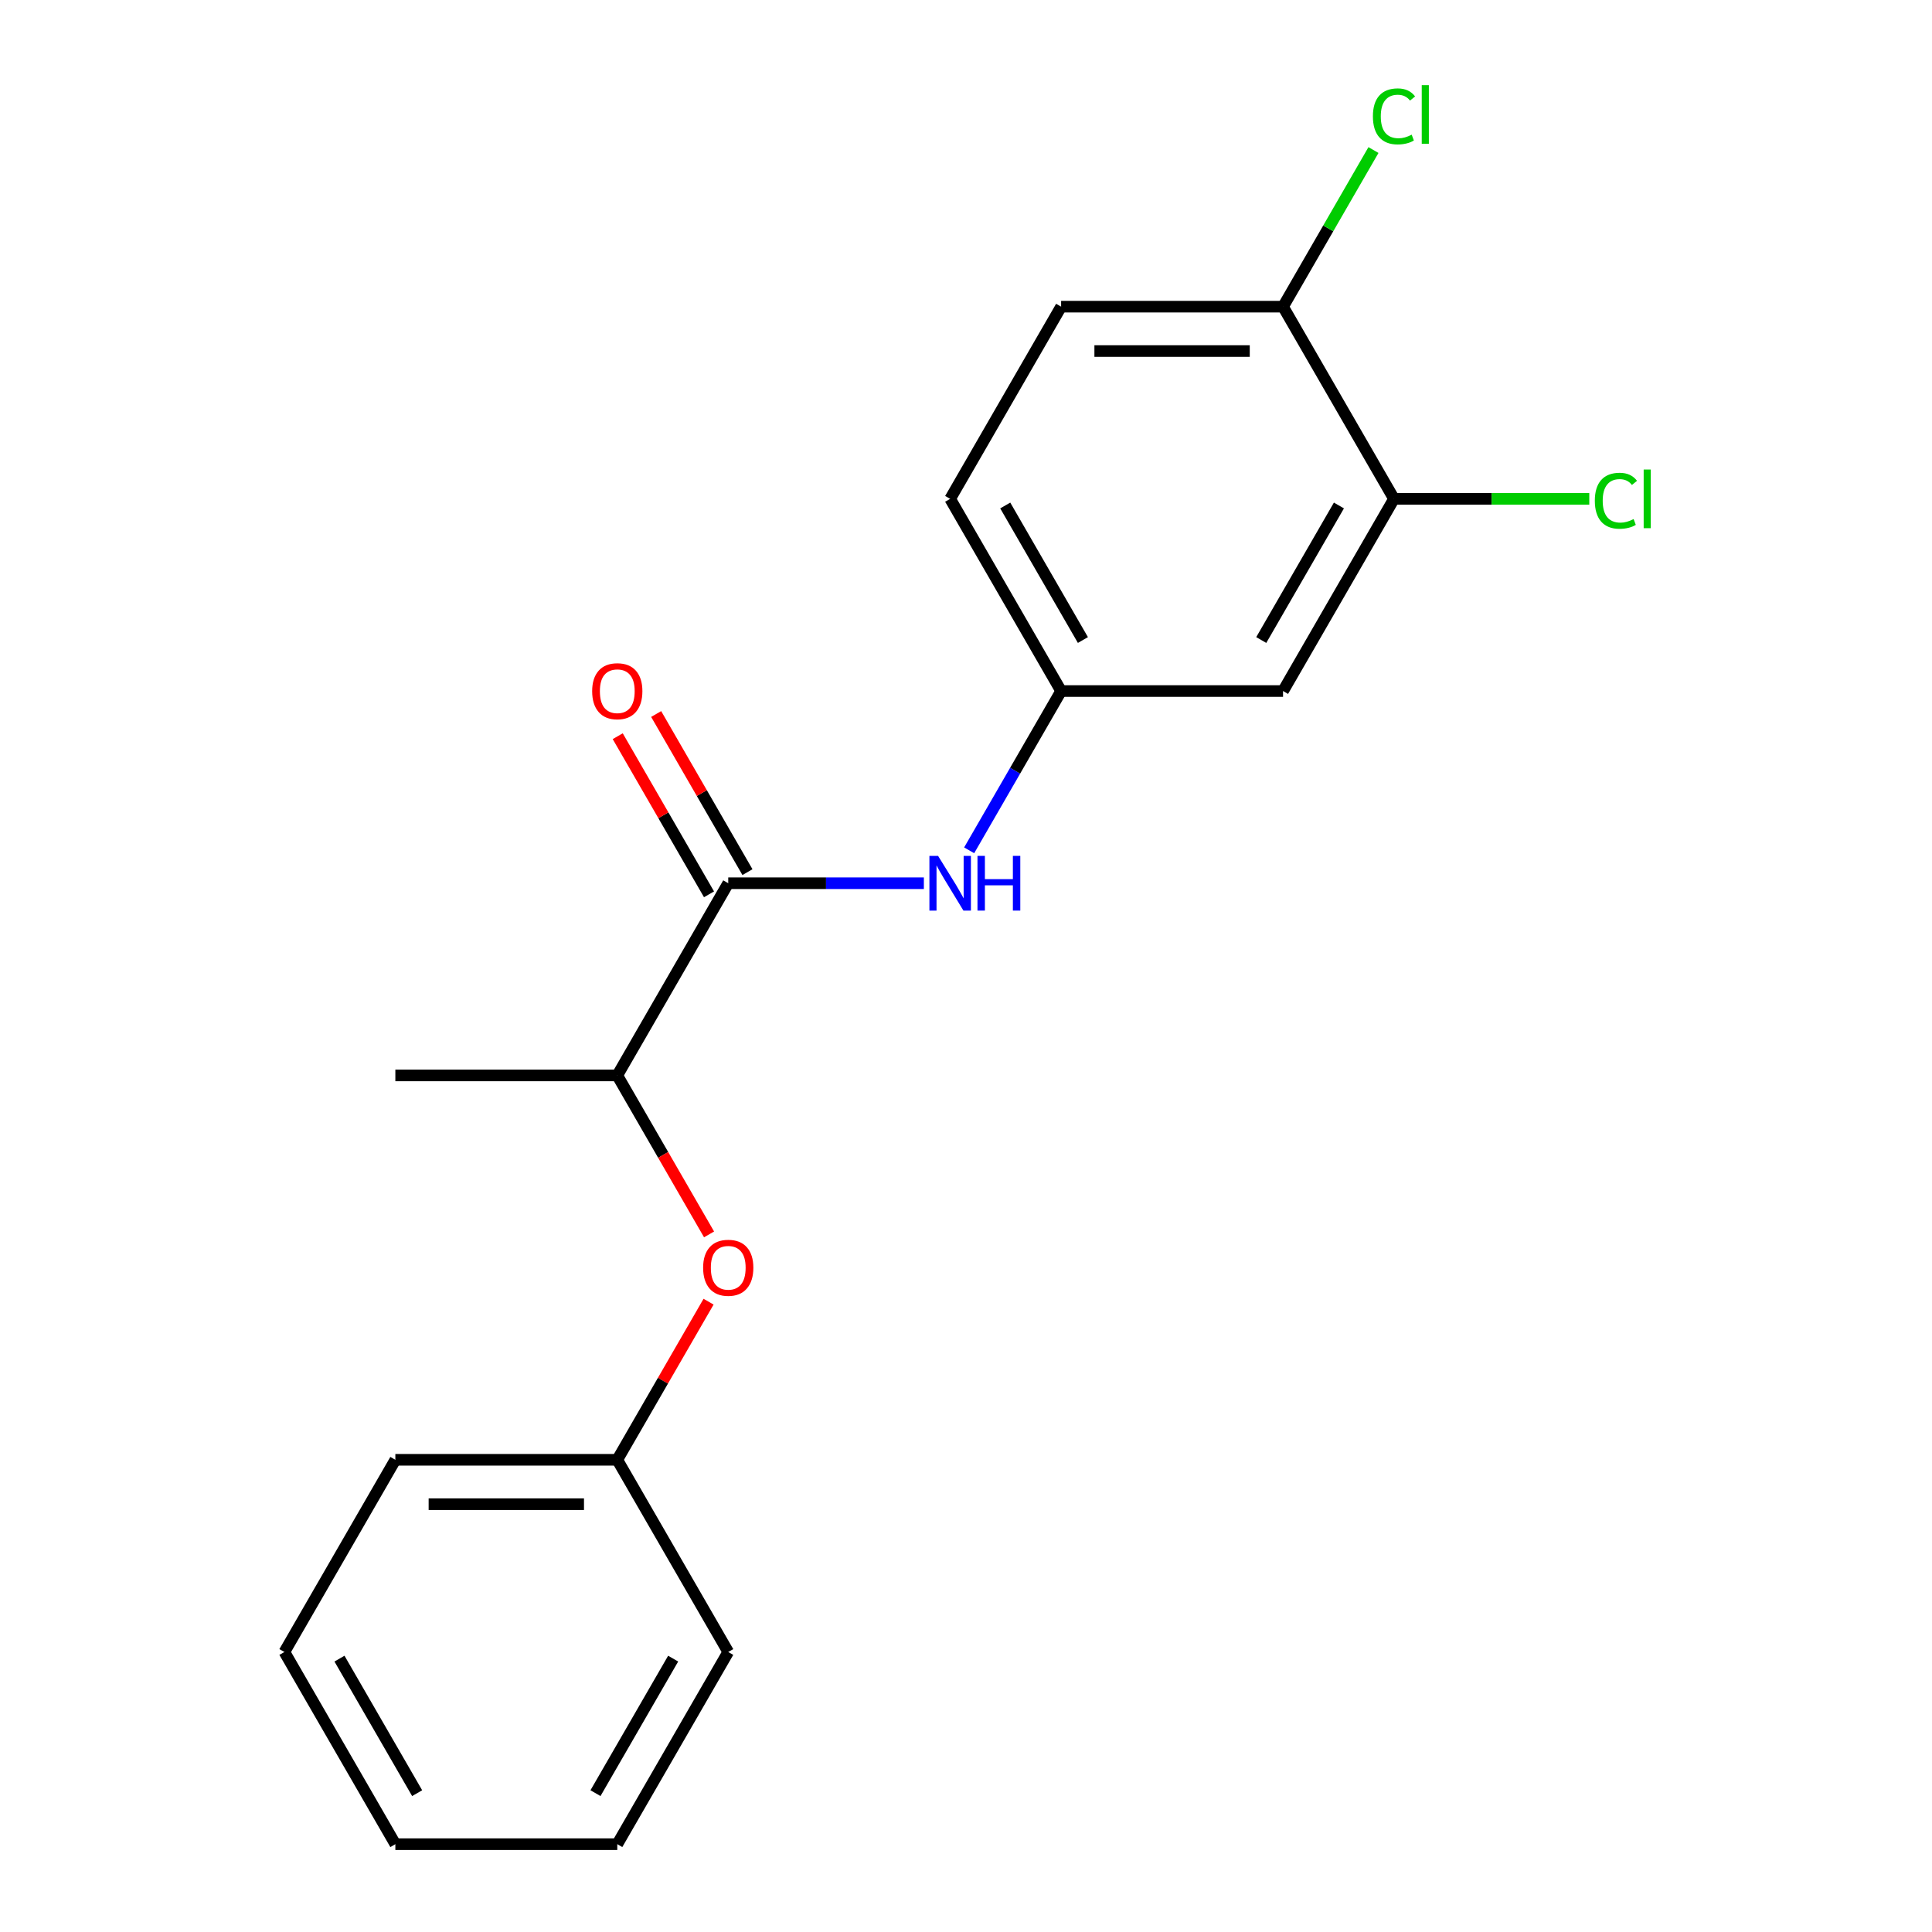 <?xml version='1.0' encoding='iso-8859-1'?>
<svg version='1.1' baseProfile='full'
              xmlns='http://www.w3.org/2000/svg'
                      xmlns:rdkit='http://www.rdkit.org/xml'
                      xmlns:xlink='http://www.w3.org/1999/xlink'
                  xml:space='preserve'
width='1000px' height='1000px' viewBox='0 0 1000 1000'>
<!-- END OF HEADER -->
<rect style='opacity:1.0;fill:#FFFFFF;stroke:none' width='1000' height='1000' x='0' y='0'> </rect>
<path class='bond-0' d='M 376.936,457.16 L 427.563,457.16' style='fill:none;fill-rule:evenodd;stroke:#000000;stroke-width:6px;stroke-linecap:butt;stroke-linejoin:miter;stroke-opacity:1' />
<path class='bond-0' d='M 427.563,457.16 L 478.19,457.16' style='fill:none;fill-rule:evenodd;stroke:#0000FF;stroke-width:6px;stroke-linecap:butt;stroke-linejoin:miter;stroke-opacity:1' />
<path class='bond-1' d='M 376.936,457.16 L 319.502,556.637' style='fill:none;fill-rule:evenodd;stroke:#000000;stroke-width:6px;stroke-linecap:butt;stroke-linejoin:miter;stroke-opacity:1' />
<path class='bond-2' d='M 386.883,451.417 L 363.257,410.494' style='fill:none;fill-rule:evenodd;stroke:#000000;stroke-width:6px;stroke-linecap:butt;stroke-linejoin:miter;stroke-opacity:1' />
<path class='bond-2' d='M 363.257,410.494 L 339.63,369.571' style='fill:none;fill-rule:evenodd;stroke:#FF0000;stroke-width:6px;stroke-linecap:butt;stroke-linejoin:miter;stroke-opacity:1' />
<path class='bond-2' d='M 366.988,462.903 L 343.361,421.98' style='fill:none;fill-rule:evenodd;stroke:#000000;stroke-width:6px;stroke-linecap:butt;stroke-linejoin:miter;stroke-opacity:1' />
<path class='bond-2' d='M 343.361,421.98 L 319.734,381.058' style='fill:none;fill-rule:evenodd;stroke:#FF0000;stroke-width:6px;stroke-linecap:butt;stroke-linejoin:miter;stroke-opacity:1' />
<path class='bond-3' d='M 501.635,440.128 L 525.435,398.905' style='fill:none;fill-rule:evenodd;stroke:#0000FF;stroke-width:6px;stroke-linecap:butt;stroke-linejoin:miter;stroke-opacity:1' />
<path class='bond-3' d='M 525.435,398.905 L 549.235,357.683' style='fill:none;fill-rule:evenodd;stroke:#000000;stroke-width:6px;stroke-linecap:butt;stroke-linejoin:miter;stroke-opacity:1' />
<path class='bond-4' d='M 721.534,258.206 L 664.101,357.683' style='fill:none;fill-rule:evenodd;stroke:#000000;stroke-width:6px;stroke-linecap:butt;stroke-linejoin:miter;stroke-opacity:1' />
<path class='bond-4' d='M 693.024,261.641 L 652.821,331.275' style='fill:none;fill-rule:evenodd;stroke:#000000;stroke-width:6px;stroke-linecap:butt;stroke-linejoin:miter;stroke-opacity:1' />
<path class='bond-5' d='M 721.534,258.206 L 772.072,258.206' style='fill:none;fill-rule:evenodd;stroke:#000000;stroke-width:6px;stroke-linecap:butt;stroke-linejoin:miter;stroke-opacity:1' />
<path class='bond-5' d='M 772.072,258.206 L 822.609,258.206' style='fill:none;fill-rule:evenodd;stroke:#00CC00;stroke-width:6px;stroke-linecap:butt;stroke-linejoin:miter;stroke-opacity:1' />
<path class='bond-6' d='M 721.534,258.206 L 664.101,158.729' style='fill:none;fill-rule:evenodd;stroke:#000000;stroke-width:6px;stroke-linecap:butt;stroke-linejoin:miter;stroke-opacity:1' />
<path class='bond-7' d='M 664.101,357.683 L 549.235,357.683' style='fill:none;fill-rule:evenodd;stroke:#000000;stroke-width:6px;stroke-linecap:butt;stroke-linejoin:miter;stroke-opacity:1' />
<path class='bond-8' d='M 319.502,556.637 L 343.256,597.78' style='fill:none;fill-rule:evenodd;stroke:#000000;stroke-width:6px;stroke-linecap:butt;stroke-linejoin:miter;stroke-opacity:1' />
<path class='bond-8' d='M 343.256,597.78 L 367.01,638.922' style='fill:none;fill-rule:evenodd;stroke:#FF0000;stroke-width:6px;stroke-linecap:butt;stroke-linejoin:miter;stroke-opacity:1' />
<path class='bond-9' d='M 319.502,556.637 L 204.636,556.637' style='fill:none;fill-rule:evenodd;stroke:#000000;stroke-width:6px;stroke-linecap:butt;stroke-linejoin:miter;stroke-opacity:1' />
<path class='bond-10' d='M 549.235,357.683 L 491.802,258.206' style='fill:none;fill-rule:evenodd;stroke:#000000;stroke-width:6px;stroke-linecap:butt;stroke-linejoin:miter;stroke-opacity:1' />
<path class='bond-10' d='M 560.515,331.275 L 520.312,261.641' style='fill:none;fill-rule:evenodd;stroke:#000000;stroke-width:6px;stroke-linecap:butt;stroke-linejoin:miter;stroke-opacity:1' />
<path class='bond-11' d='M 366.756,673.746 L 343.129,714.668' style='fill:none;fill-rule:evenodd;stroke:#FF0000;stroke-width:6px;stroke-linecap:butt;stroke-linejoin:miter;stroke-opacity:1' />
<path class='bond-11' d='M 343.129,714.668 L 319.502,755.591' style='fill:none;fill-rule:evenodd;stroke:#000000;stroke-width:6px;stroke-linecap:butt;stroke-linejoin:miter;stroke-opacity:1' />
<path class='bond-12' d='M 664.101,158.729 L 549.235,158.729' style='fill:none;fill-rule:evenodd;stroke:#000000;stroke-width:6px;stroke-linecap:butt;stroke-linejoin:miter;stroke-opacity:1' />
<path class='bond-12' d='M 646.871,181.702 L 566.465,181.702' style='fill:none;fill-rule:evenodd;stroke:#000000;stroke-width:6px;stroke-linecap:butt;stroke-linejoin:miter;stroke-opacity:1' />
<path class='bond-13' d='M 664.101,158.729 L 687.503,118.196' style='fill:none;fill-rule:evenodd;stroke:#000000;stroke-width:6px;stroke-linecap:butt;stroke-linejoin:miter;stroke-opacity:1' />
<path class='bond-13' d='M 687.503,118.196 L 710.904,77.663' style='fill:none;fill-rule:evenodd;stroke:#00CC00;stroke-width:6px;stroke-linecap:butt;stroke-linejoin:miter;stroke-opacity:1' />
<path class='bond-14' d='M 549.235,158.729 L 491.802,258.206' style='fill:none;fill-rule:evenodd;stroke:#000000;stroke-width:6px;stroke-linecap:butt;stroke-linejoin:miter;stroke-opacity:1' />
<path class='bond-15' d='M 319.502,755.591 L 204.636,755.591' style='fill:none;fill-rule:evenodd;stroke:#000000;stroke-width:6px;stroke-linecap:butt;stroke-linejoin:miter;stroke-opacity:1' />
<path class='bond-15' d='M 302.273,778.564 L 221.866,778.564' style='fill:none;fill-rule:evenodd;stroke:#000000;stroke-width:6px;stroke-linecap:butt;stroke-linejoin:miter;stroke-opacity:1' />
<path class='bond-16' d='M 319.502,755.591 L 376.936,855.068' style='fill:none;fill-rule:evenodd;stroke:#000000;stroke-width:6px;stroke-linecap:butt;stroke-linejoin:miter;stroke-opacity:1' />
<path class='bond-17' d='M 204.636,755.591 L 147.203,855.068' style='fill:none;fill-rule:evenodd;stroke:#000000;stroke-width:6px;stroke-linecap:butt;stroke-linejoin:miter;stroke-opacity:1' />
<path class='bond-18' d='M 376.936,855.068 L 319.502,954.545' style='fill:none;fill-rule:evenodd;stroke:#000000;stroke-width:6px;stroke-linecap:butt;stroke-linejoin:miter;stroke-opacity:1' />
<path class='bond-18' d='M 348.425,858.503 L 308.222,928.137' style='fill:none;fill-rule:evenodd;stroke:#000000;stroke-width:6px;stroke-linecap:butt;stroke-linejoin:miter;stroke-opacity:1' />
<path class='bond-19' d='M 319.502,954.545 L 204.636,954.545' style='fill:none;fill-rule:evenodd;stroke:#000000;stroke-width:6px;stroke-linecap:butt;stroke-linejoin:miter;stroke-opacity:1' />
<path class='bond-20' d='M 147.203,855.068 L 204.636,954.545' style='fill:none;fill-rule:evenodd;stroke:#000000;stroke-width:6px;stroke-linecap:butt;stroke-linejoin:miter;stroke-opacity:1' />
<path class='bond-20' d='M 175.713,858.503 L 215.917,928.137' style='fill:none;fill-rule:evenodd;stroke:#000000;stroke-width:6px;stroke-linecap:butt;stroke-linejoin:miter;stroke-opacity:1' />
<path  class='atom-1' d='M 485.542 443
L 494.822 458
Q 495.742 459.48, 497.222 462.16
Q 498.702 464.84, 498.782 465
L 498.782 443
L 502.542 443
L 502.542 471.32
L 498.662 471.32
L 488.702 454.92
Q 487.542 453, 486.302 450.8
Q 485.102 448.6, 484.742 447.92
L 484.742 471.32
L 481.062 471.32
L 481.062 443
L 485.542 443
' fill='#0000FF'/>
<path  class='atom-1' d='M 505.942 443
L 509.782 443
L 509.782 455.04
L 524.262 455.04
L 524.262 443
L 528.102 443
L 528.102 471.32
L 524.262 471.32
L 524.262 458.24
L 509.782 458.24
L 509.782 471.32
L 505.942 471.32
L 505.942 443
' fill='#0000FF'/>
<path  class='atom-6' d='M 363.936 656.194
Q 363.936 649.394, 367.296 645.594
Q 370.656 641.794, 376.936 641.794
Q 383.216 641.794, 386.576 645.594
Q 389.936 649.394, 389.936 656.194
Q 389.936 663.074, 386.536 666.994
Q 383.136 670.874, 376.936 670.874
Q 370.696 670.874, 367.296 666.994
Q 363.936 663.114, 363.936 656.194
M 376.936 667.674
Q 381.256 667.674, 383.576 664.794
Q 385.936 661.874, 385.936 656.194
Q 385.936 650.634, 383.576 647.834
Q 381.256 644.994, 376.936 644.994
Q 372.616 644.994, 370.256 647.794
Q 367.936 650.594, 367.936 656.194
Q 367.936 661.914, 370.256 664.794
Q 372.616 667.674, 376.936 667.674
' fill='#FF0000'/>
<path  class='atom-8' d='M 306.502 357.763
Q 306.502 350.963, 309.862 347.163
Q 313.222 343.363, 319.502 343.363
Q 325.782 343.363, 329.142 347.163
Q 332.502 350.963, 332.502 357.763
Q 332.502 364.643, 329.102 368.563
Q 325.702 372.443, 319.502 372.443
Q 313.262 372.443, 309.862 368.563
Q 306.502 364.683, 306.502 357.763
M 319.502 369.243
Q 323.822 369.243, 326.142 366.363
Q 328.502 363.443, 328.502 357.763
Q 328.502 352.203, 326.142 349.403
Q 323.822 346.563, 319.502 346.563
Q 315.182 346.563, 312.822 349.363
Q 310.502 352.163, 310.502 357.763
Q 310.502 363.483, 312.822 366.363
Q 315.182 369.243, 319.502 369.243
' fill='#FF0000'/>
<path  class='atom-10' d='M 825.481 259.186
Q 825.481 252.146, 828.761 248.466
Q 832.081 244.746, 838.361 244.746
Q 844.201 244.746, 847.321 248.866
L 844.681 251.026
Q 842.401 248.026, 838.361 248.026
Q 834.081 248.026, 831.801 250.906
Q 829.561 253.746, 829.561 259.186
Q 829.561 264.786, 831.881 267.666
Q 834.241 270.546, 838.801 270.546
Q 841.921 270.546, 845.561 268.666
L 846.681 271.666
Q 845.201 272.626, 842.961 273.186
Q 840.721 273.746, 838.241 273.746
Q 832.081 273.746, 828.761 269.986
Q 825.481 266.226, 825.481 259.186
' fill='#00CC00'/>
<path  class='atom-10' d='M 850.761 243.026
L 854.441 243.026
L 854.441 273.386
L 850.761 273.386
L 850.761 243.026
' fill='#00CC00'/>
<path  class='atom-12' d='M 710.614 60.231
Q 710.614 53.191, 713.894 49.511
Q 717.214 45.791, 723.494 45.791
Q 729.334 45.791, 732.454 49.911
L 729.814 52.071
Q 727.534 49.071, 723.494 49.071
Q 719.214 49.071, 716.934 51.951
Q 714.694 54.791, 714.694 60.231
Q 714.694 65.831, 717.014 68.711
Q 719.374 71.591, 723.934 71.591
Q 727.054 71.591, 730.694 69.711
L 731.814 72.711
Q 730.334 73.671, 728.094 74.231
Q 725.854 74.791, 723.374 74.791
Q 717.214 74.791, 713.894 71.031
Q 710.614 67.271, 710.614 60.231
' fill='#00CC00'/>
<path  class='atom-12' d='M 735.894 44.071
L 739.574 44.071
L 739.574 74.431
L 735.894 74.431
L 735.894 44.071
' fill='#00CC00'/>
</svg>
